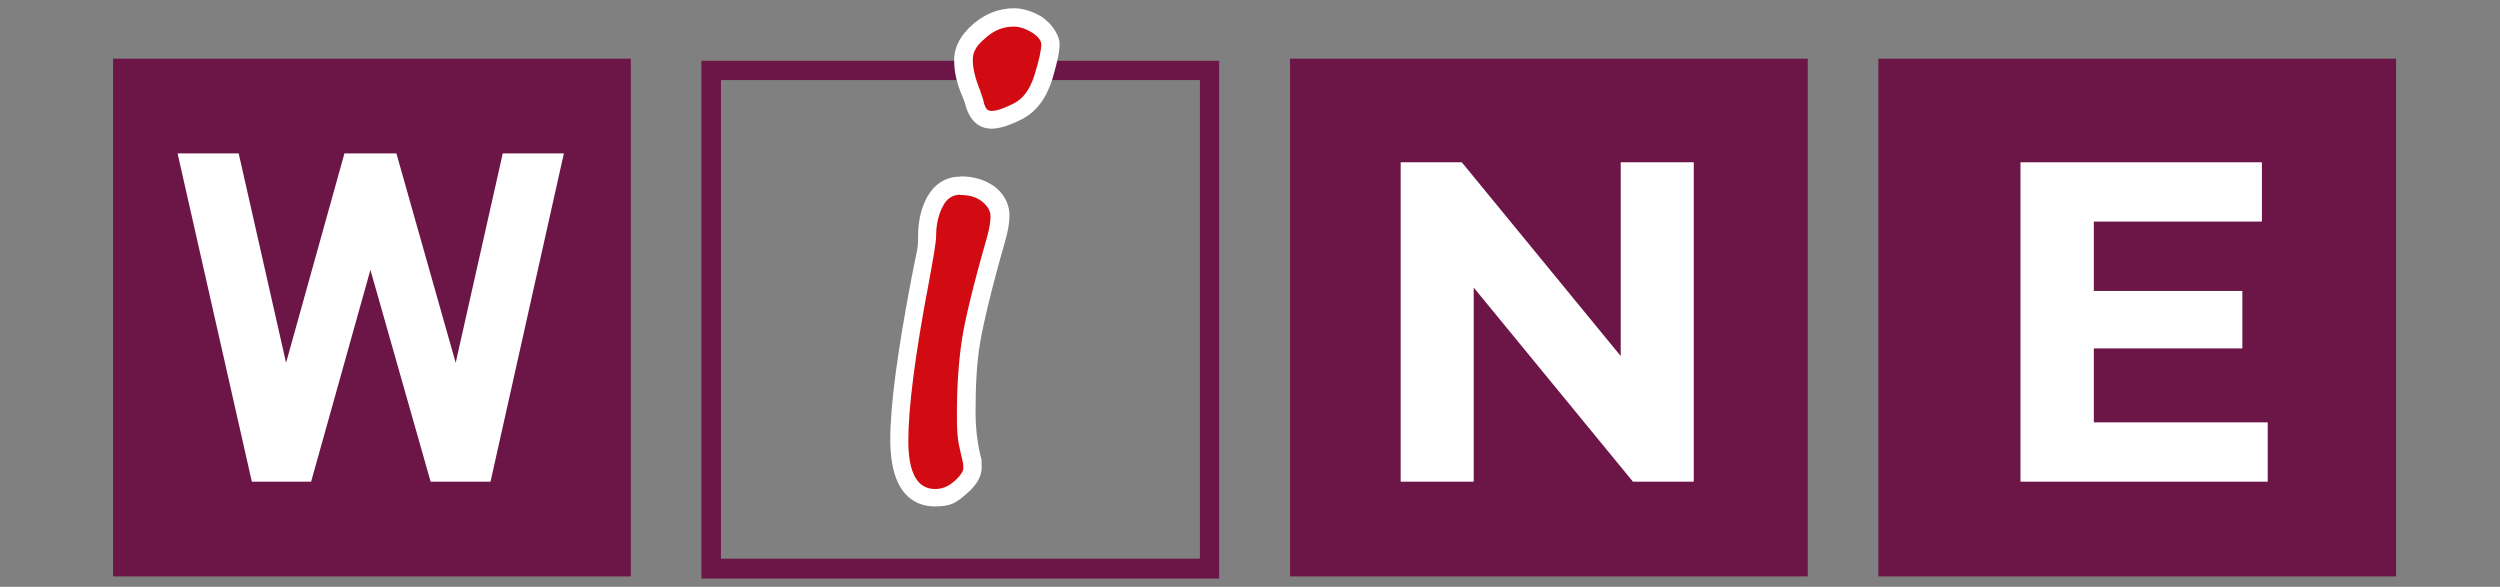 <?xml version="1.0" encoding="UTF-8"?>
<svg id="Livello_1" xmlns="http://www.w3.org/2000/svg" version="1.1" viewBox="0 0 818 192">
  <rect x="0" y="0" width="818" height="192" fill="#808080" stroke="none"/>
  <!-- Generator: Adobe Illustrator 29.7.1, SVG Export Plug-In . SVG Version: 2.1.1 Build 8)  -->
  <defs>
    <style>
      .st0 {
        fill: #fff;
      }

      .st1 {
        fill: #6c1547;
      }

      .st2 {
        fill: #d20a11;
      }
    </style>
  </defs>
  <rect class="st1" x="37" y="19.2" width="169.4" height="169.4"/>
  <rect class="st1" x="422.1" y="19.2" width="169.4" height="169.4"/>
  <rect class="st1" x="614.6" y="19.2" width="169.4" height="169.4"/>
  <path class="st1" d="M229.5,19.9v169.4h169.4V19.9h-169.4ZM392.6,182.8h-156.7V26.2h156.7v156.7Z"/>
  <g>
    <path class="st2" d="M306,163c-5.2,0-11.6-3.3-11.6-18.8s2.2-28.5,6.9-52.3c1.8-10,2.2-13.4,2.2-14.6,0-4.2.7-7.9,2.4-10.9,2.4-4.6,5.8-5.5,8.4-5.5,3.7,0,6.7.9,9.1,2.8,3,2.5,3.7,5.2,3.7,7.2s-.4,4.6-1.3,7.8c-4.3,15.4-7.2,26.6-8.2,33.2-1,6.6-1.5,14.5-1.5,23.6s.6,9.1,1.8,14.5c.3,1.3.4,2.4.4,3.3,0,2.1-1.2,4-3.9,6.4-2.7,2.4-5.5,3.4-8.4,3.4ZM324.5,39.3c-1.9,0-4.5-1-5.8-6.3-.1-.6-.4-1.3-.9-2.4-1.8-4.2-2.7-7.9-2.7-11.2s1.8-6.4,5.2-9.6c3.3-3,7.2-4.5,11.3-4.5s4.8.9,7.3,2.4c1.2.7,4.6,2.8,4.6,6.4s-.7,5.8-2.2,10.8c-1.6,5.4-4.5,9.3-8.4,11.2-3.6,2.2-6.3,3.1-8.5,3.1Z"/>
    <path class="st0" d="M331.8,8.7c1.6,0,3.6.6,5.8,1.9,2.1,1.3,3.1,2.7,3.1,3.9,0,1.9-.7,5.2-2.2,10s-3.7,7.8-6.9,9.4-5.5,2.4-7.2,2.4-2.2-1.3-2.8-4c-.3-.9-.6-1.8-.9-2.7-1.6-3.9-2.4-7.2-2.4-10s1.3-4.8,4.2-7.2c2.7-2.5,5.8-3.7,9.3-3.7M314.2,63.8c3,0,5.4.7,7.2,2.2,1.8,1.5,2.7,3,2.7,4.8s-.4,4.2-1.2,7c-4.5,15.7-7.2,26.9-8.2,33.6s-1.6,14.8-1.6,24,.6,9.6,1.8,15.2c.3,1,.3,1.9.3,2.7s-.9,2.4-3,4.2-4,2.5-6.3,2.5c-5.7,0-8.7-5.2-8.7-15.8s2.2-28.1,6.7-51.7c1.5-8.2,2.4-13.3,2.4-15.2,0-3.7.7-6.9,2.1-9.6,1.3-2.7,3.3-4,5.8-4M331.8,2.7c-4.9,0-9.4,1.8-13.3,5.1-4.2,3.6-6.3,7.6-6.3,11.8s.9,7.8,2.8,12.2c.3.7.6,1.5.7,1.9,1.8,7.3,6.1,8.4,8.7,8.4s5.8-1,10-3.1c4.6-2.4,7.9-6.7,9.9-13,1.6-5.4,2.4-9.1,2.4-11.6s-2.1-6.4-6-9c-3.1-1.8-6.1-2.7-9-2.7h0ZM314.2,57.8c-4.8,0-8.7,2.5-11.1,7.2-1.8,3.4-2.7,7.6-2.7,12.2s-.1,3.1-2.2,14c-4.6,24.2-6.9,41.4-6.9,52.7,0,19,9.1,21.8,14.6,21.8s7-1.3,10.2-4c2.1-1.8,5.1-4.8,5.1-8.7s-.1-2.4-.4-3.9c-1.2-5.2-1.6-9.9-1.6-13.9,0-9,.4-16.7,1.5-23.1s3.7-17.5,8.1-32.9c1-3.4,1.5-6.3,1.5-8.7s-.7-6.1-4.8-9.4c-3.1-2.2-6.7-3.4-11.2-3.4h0Z"/>
  </g>
  <path class="st0" d="M58.1,50.2h20l15.5,68.5,19.1-68.5h17l19.4,68.5,15.4-68.5h20l-24,107.4h-19.6l-19.7-69.3-19.4,69.3h-19.4l-24.3-107.4Z"/>
  <polygon class="st0" points="530.3 53.1 530.3 116.5 478.3 53.1 458.3 53.1 458.3 157.6 482.2 157.6 482.2 94.1 534.3 157.6 554.2 157.6 554.2 53.1 530.3 53.1"/>
  <polygon class="st0" points="685.1 138.2 685.1 114 733.7 114 733.7 95.2 685.1 95.2 685.1 72.5 740.1 72.5 740.1 53.1 661.1 53.1 661.1 157.6 742 157.6 742 138.2 685.1 138.2"/>
</svg>